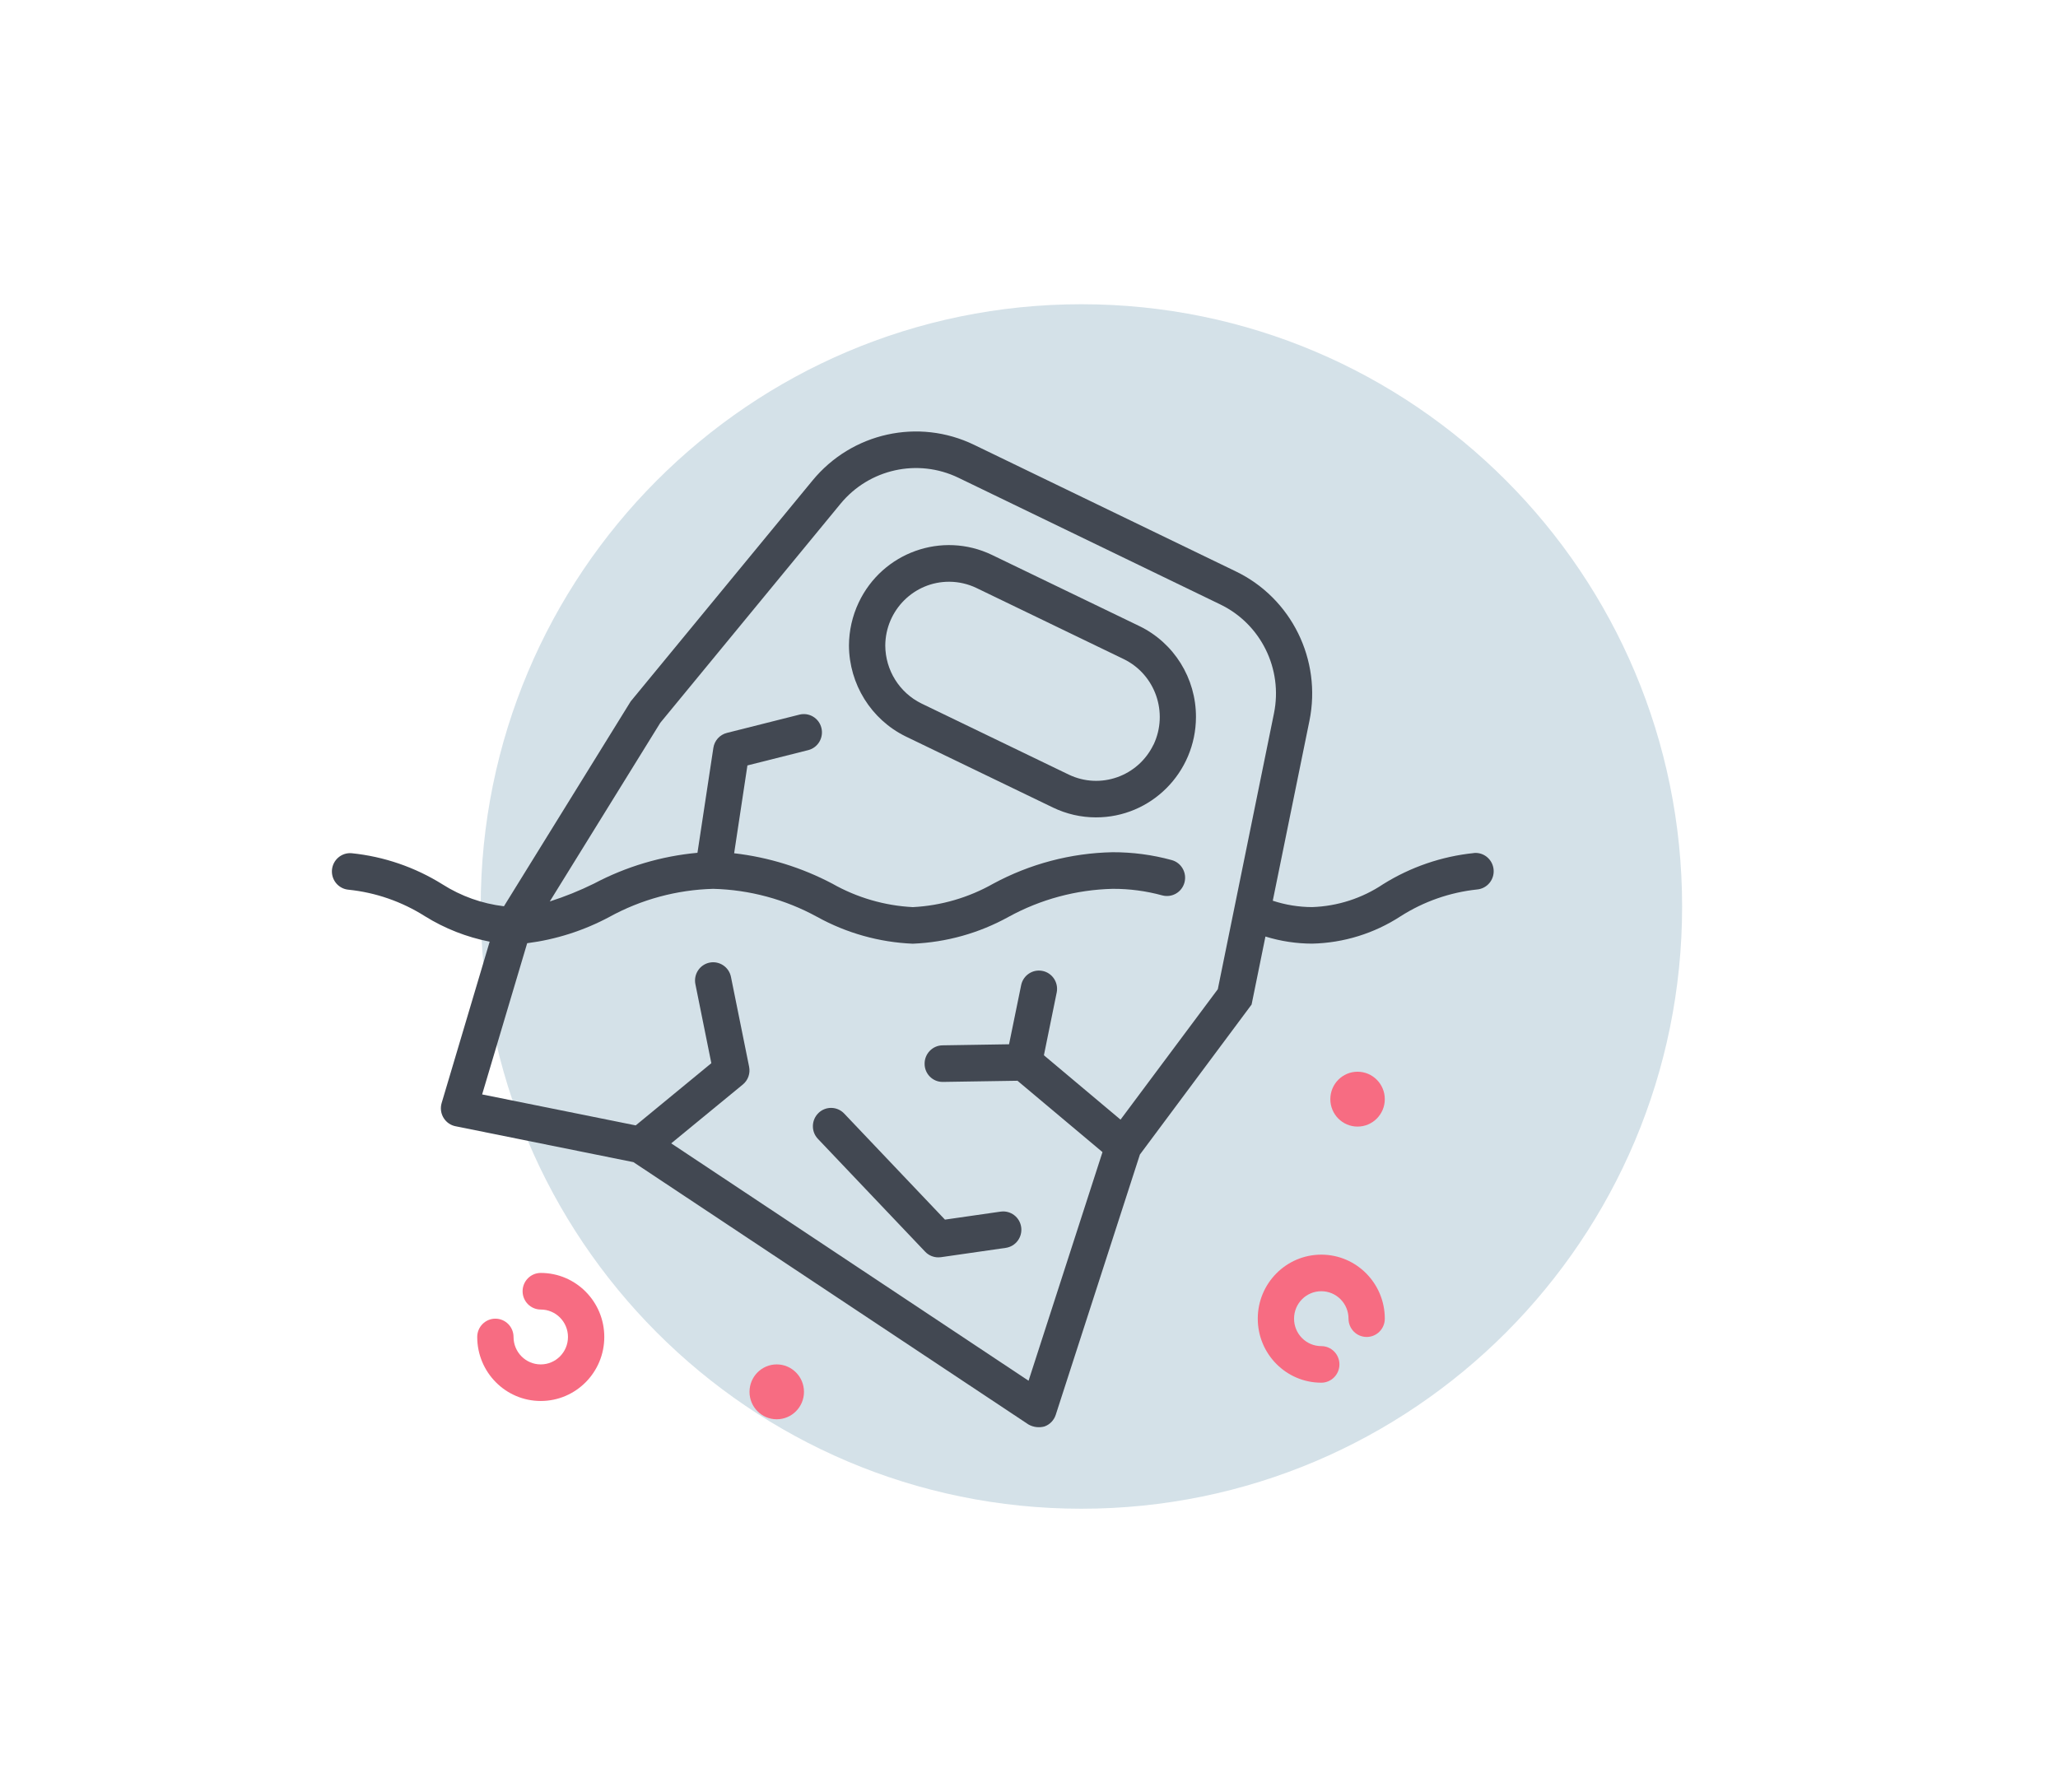 <svg width="62" height="54" viewBox="0 0 62 54" fill="none" xmlns="http://www.w3.org/2000/svg">
<path d="M50.676 27.311C50.676 37.332 42.574 45.455 32.579 45.455C22.584 45.455 14.482 37.332 14.482 27.311C14.482 17.29 22.584 9.166 32.579 9.166C42.574 9.166 50.676 17.29 50.676 27.311Z" fill="#D4E1E8"/>
<g clip-path="url(#clip0_1191_1139)">
<path d="M44.404 25.701C43.434 25.8 42.499 26.121 41.67 26.638C41.035 27.064 40.294 27.303 39.531 27.329C39.127 27.328 38.728 27.263 38.344 27.137L39.449 21.714C39.822 19.879 38.907 18.023 37.23 17.215L29.344 13.401C27.669 12.591 25.662 13.035 24.477 14.478L19 21.132L15.182 27.304C14.524 27.226 13.89 27 13.329 26.643C12.499 26.125 11.564 25.805 10.595 25.706C10.294 25.679 10.028 25.904 10.001 26.207C9.975 26.51 10.197 26.778 10.498 26.805C11.317 26.889 12.106 27.163 12.803 27.605C13.402 27.977 14.062 28.235 14.752 28.371L13.305 33.233C13.219 33.524 13.383 33.831 13.672 33.919C13.688 33.924 13.704 33.928 13.72 33.931L19.083 35.013L30.984 42.917C31.13 43 31.303 43.021 31.465 42.977C31.626 42.921 31.751 42.791 31.805 42.628L34.341 34.784L37.706 30.265L38.123 28.216C38.579 28.357 39.054 28.429 39.53 28.43C40.478 28.409 41.401 28.123 42.197 27.604C42.893 27.16 43.681 26.885 44.5 26.798C44.801 26.771 45.024 26.504 44.997 26.2C44.97 25.896 44.705 25.672 44.404 25.699V25.7L44.404 25.701ZM33.757 33.732L31.449 31.793L31.837 29.89C31.89 29.59 31.693 29.303 31.395 29.25C31.108 29.198 30.831 29.383 30.766 29.669L30.399 31.462L28.393 31.494C28.091 31.499 27.851 31.75 27.855 32.054C27.857 32.355 28.1 32.598 28.399 32.596C28.403 32.596 28.407 32.596 28.411 32.596L30.653 32.561L33.214 34.711L30.987 41.599L20.221 34.447L22.378 32.675C22.536 32.546 22.609 32.339 22.568 32.138L22.021 29.432C21.961 29.134 21.672 28.942 21.376 29.002C21.08 29.063 20.889 29.354 20.95 29.653L21.43 32.032L19.152 33.906L14.525 32.973L15.882 28.417C16.747 28.306 17.585 28.039 18.355 27.627C19.317 27.098 20.39 26.808 21.485 26.779C22.58 26.806 23.654 27.096 24.616 27.623C25.503 28.113 26.49 28.39 27.5 28.432C28.511 28.39 29.498 28.114 30.385 27.623C31.348 27.095 32.421 26.806 33.516 26.779C34.022 26.776 34.525 26.843 35.013 26.976C35.305 27.055 35.605 26.882 35.684 26.588C35.763 26.294 35.59 25.991 35.298 25.912C34.717 25.753 34.117 25.674 33.515 25.676C32.261 25.701 31.03 26.026 29.924 26.623C29.181 27.044 28.351 27.286 27.5 27.33C26.648 27.286 25.818 27.044 25.075 26.623C24.153 26.137 23.151 25.826 22.117 25.707L22.517 23.061L24.352 22.599C24.645 22.523 24.82 22.222 24.745 21.927C24.671 21.635 24.377 21.458 24.086 21.53L21.899 22.081C21.685 22.135 21.524 22.312 21.491 22.532L21.012 25.693C19.923 25.793 18.864 26.108 17.895 26.621C17.465 26.833 17.02 27.013 16.563 27.159L19.892 21.777L25.319 15.181C26.184 14.127 27.65 13.803 28.874 14.394L36.76 18.209C37.984 18.798 38.653 20.152 38.38 21.492L36.688 29.803L33.758 33.732H33.757Z" fill="#424852"/>
<path d="M34.326 18.863L29.885 16.719C28.383 15.997 26.584 16.64 25.869 18.154C25.678 18.559 25.578 19 25.576 19.447C25.582 20.613 26.243 21.675 27.282 22.186L31.723 24.33C32.126 24.524 32.567 24.626 33.013 24.626C34.674 24.631 36.025 23.278 36.03 21.604C36.034 20.435 35.369 19.367 34.322 18.861L34.326 18.863ZM34.751 22.433C34.291 23.39 33.152 23.794 32.199 23.338L27.76 21.195C27.096 20.869 26.674 20.192 26.67 19.449C26.677 18.38 27.543 17.519 28.605 17.527C28.885 17.529 29.162 17.593 29.415 17.714L33.853 19.857C34.805 20.32 35.207 21.471 34.753 22.434H34.751V22.433Z" fill="#424852"/>
<path d="M24.658 33.533C24.44 33.744 24.432 34.093 24.641 34.312L27.873 37.713C27.976 37.821 28.119 37.882 28.268 37.882C28.294 37.882 28.32 37.88 28.346 37.877L30.298 37.596C30.597 37.554 30.806 37.276 30.765 36.974C30.724 36.672 30.447 36.462 30.148 36.504C30.147 36.504 30.145 36.504 30.143 36.504L28.468 36.745L25.431 33.548C25.222 33.329 24.876 33.322 24.658 33.532V33.533Z" fill="#424852"/>
<path d="M39.806 37.8C38.749 37.8 37.892 38.664 37.892 39.729C37.892 40.794 38.749 41.658 39.806 41.658C40.108 41.658 40.352 41.411 40.352 41.107C40.352 40.802 40.108 40.556 39.806 40.556C39.352 40.556 38.985 40.186 38.985 39.729C38.985 39.272 39.352 38.902 39.806 38.902C40.259 38.902 40.626 39.272 40.626 39.729C40.626 40.034 40.87 40.28 41.173 40.28C41.475 40.28 41.719 40.034 41.719 39.729C41.719 38.664 40.862 37.8 39.806 37.8Z" fill="#F76C82"/>
<path d="M16.291 38.351C15.989 38.351 15.744 38.598 15.744 38.902C15.744 39.207 15.989 39.454 16.291 39.454C16.744 39.454 17.111 39.824 17.111 40.28C17.111 40.737 16.744 41.107 16.291 41.107C15.838 41.107 15.471 40.737 15.471 40.28C15.471 39.976 15.226 39.729 14.924 39.729C14.622 39.729 14.377 39.976 14.377 40.28C14.377 41.345 15.234 42.209 16.291 42.209C17.348 42.209 18.205 41.345 18.205 40.28C18.205 39.215 17.348 38.351 16.291 38.351Z" fill="#F76C82"/>
<path d="M23.4 42.76C23.853 42.76 24.221 42.39 24.221 41.934C24.221 41.477 23.853 41.107 23.4 41.107C22.947 41.107 22.58 41.477 22.58 41.934C22.58 42.39 22.947 42.76 23.4 42.76Z" fill="#F76C82"/>
<path d="M40.898 33.942C41.351 33.942 41.719 33.572 41.719 33.116C41.719 32.659 41.351 32.289 40.898 32.289C40.445 32.289 40.078 32.659 40.078 33.116C40.078 33.572 40.445 33.942 40.898 33.942Z" fill="#F76C82"/>
</g>
<defs>
<clipPath id="clip0_1191_1139">
<rect width="35" height="30" fill="white" transform="translate(10 13)"/>
</clipPath>
</defs>
</svg>
